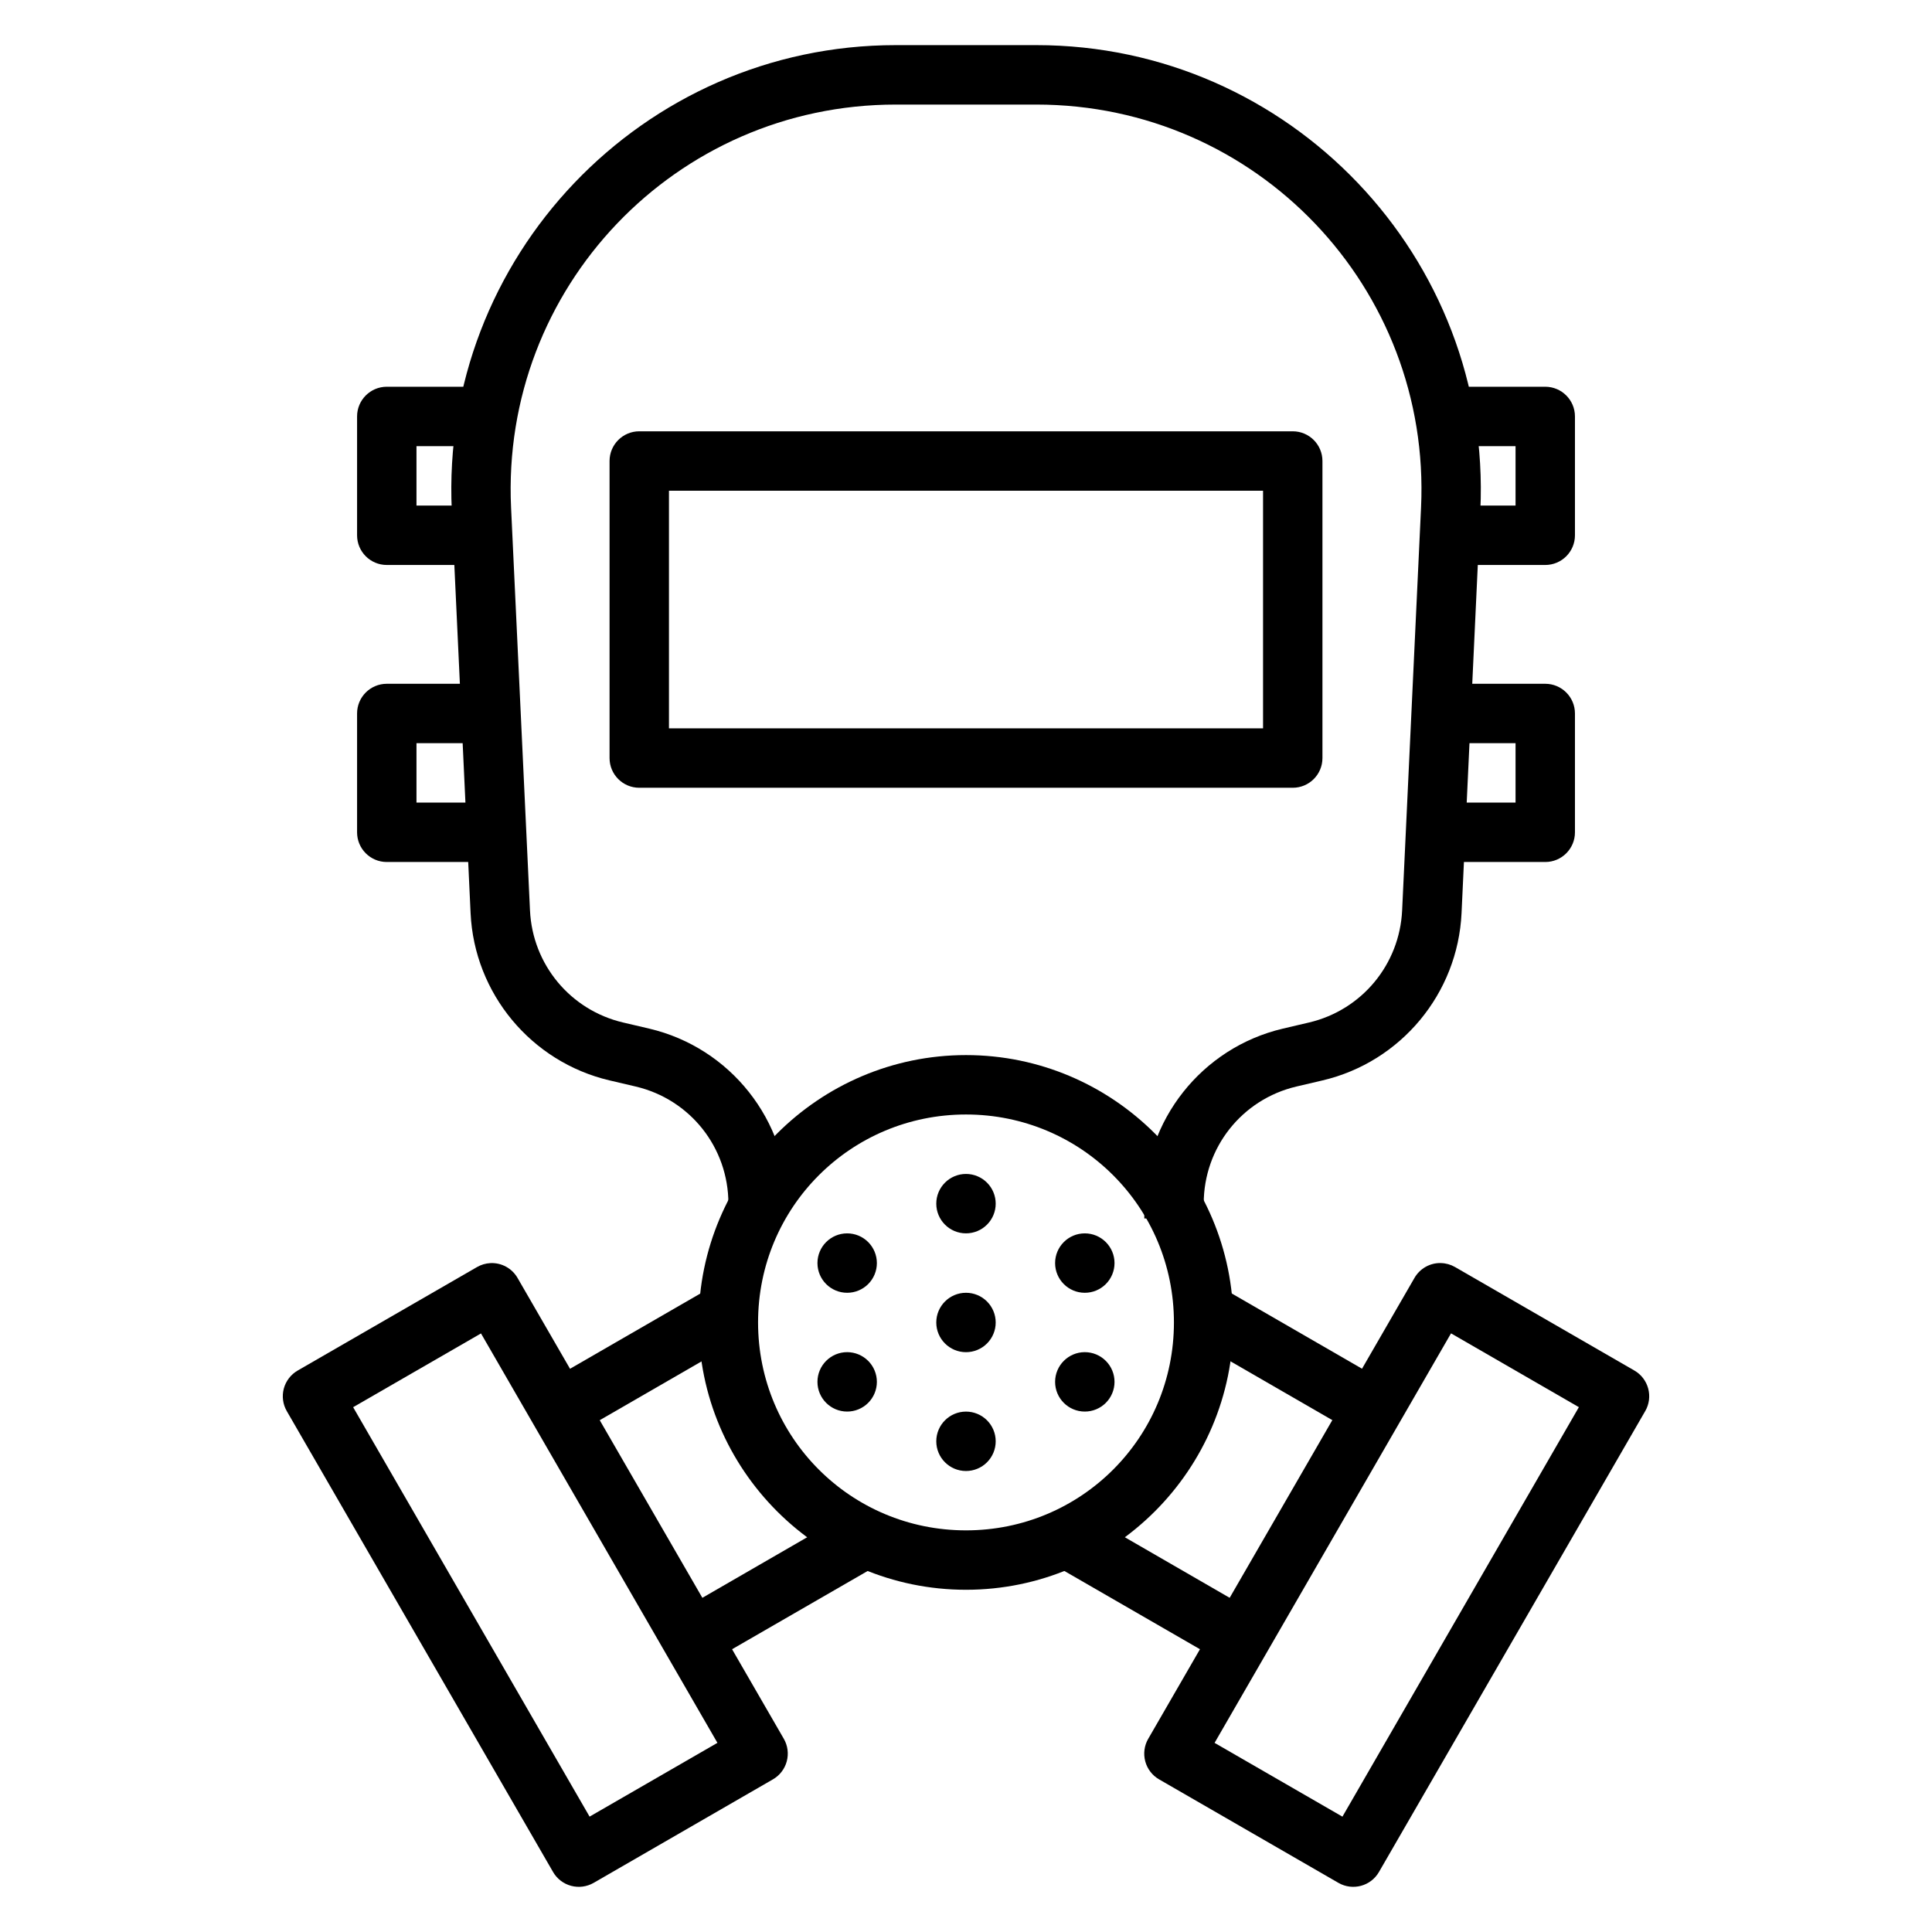 <?xml version="1.0" encoding="UTF-8"?>
<!-- Uploaded to: SVG Repo, www.svgrepo.com, Generator: SVG Repo Mixer Tools -->
<svg fill="#000000" width="800px" height="800px" version="1.1" viewBox="144 144 512 512" xmlns="http://www.w3.org/2000/svg">
 <g>
  <path d="m407.87 494.47c0 2.09-0.828 4.09-2.305 5.566-1.477 1.477-3.481 2.305-5.566 2.305-4.348 0-7.875-3.523-7.875-7.871s3.527-7.871 7.875-7.871c2.086 0 4.09 0.828 5.566 2.305 1.477 1.477 2.305 3.481 2.305 5.566z"/>
  <path d="m407.87 462.98c0 2.09-0.828 4.09-2.305 5.566-1.477 1.477-3.481 2.305-5.566 2.305-4.348 0-7.875-3.523-7.875-7.871 0-4.348 3.527-7.871 7.875-7.871 2.086 0 4.09 0.828 5.566 2.305 1.477 1.477 2.305 3.481 2.305 5.566z"/>
  <path d="m407.87 525.96c0 2.09-0.828 4.09-2.305 5.566-1.477 1.477-3.481 2.305-5.566 2.305-4.348 0-7.875-3.523-7.875-7.871 0-4.348 3.527-7.871 7.875-7.871 2.086 0 4.09 0.828 5.566 2.305 1.477 1.477 2.305 3.481 2.305 5.566z"/>
  <path d="m376.38 510.21c0 2.086-0.828 4.09-2.305 5.566s-3.481 2.305-5.566 2.305c-4.348 0-7.875-3.523-7.875-7.871s3.527-7.875 7.875-7.875c2.086 0 4.09 0.832 5.566 2.309 1.477 1.477 2.305 3.477 2.305 5.566z"/>
  <path d="m376.38 478.73c0 2.086-0.828 4.09-2.305 5.566-1.477 1.477-3.481 2.305-5.566 2.305-4.348 0-7.875-3.523-7.875-7.871 0-4.348 3.527-7.875 7.875-7.875 2.086 0 4.09 0.832 5.566 2.309 1.477 1.477 2.305 3.477 2.305 5.566z"/>
  <path d="m439.36 510.21c0 2.086-0.832 4.09-2.309 5.566-1.477 1.477-3.477 2.305-5.566 2.305-4.348 0-7.871-3.523-7.871-7.871s3.523-7.875 7.871-7.875c2.09 0 4.09 0.832 5.566 2.309 1.477 1.477 2.309 3.477 2.309 5.566z"/>
  <path d="m439.36 478.73c0 2.086-0.832 4.09-2.309 5.566-1.477 1.477-3.477 2.305-5.566 2.305-4.348 0-7.871-3.523-7.871-7.871 0-4.348 3.523-7.875 7.871-7.875 2.09 0 4.09 0.832 5.566 2.309 1.477 1.477 2.309 3.477 2.309 5.566z"/>
  <path d="m400 423.61c-39.035 0-70.848 31.812-70.848 70.848 0 39.035 31.812 70.848 70.848 70.848s70.848-31.812 70.848-70.848c0-39.035-31.812-70.848-70.848-70.848zm0 15.742c30.527 0 55.105 24.578 55.105 55.105 0 30.527-24.578 55.105-55.105 55.105s-55.105-24.578-55.105-55.105c0-30.527 24.578-55.105 55.105-55.105z"/>
  <path d="m469.34 486.16-7.871 13.625 40.898 23.617 7.871-13.625z" fill-rule="evenodd"/>
  <path d="m431.49 545.26-7.871 13.652 48.648 28.074 7.871-13.621z" fill-rule="evenodd"/>
  <path d="m525.86 478.72c-2.879-0.07-5.566 1.441-7.008 3.938l-70.559 122.14-0.004-0.004c-1.043 1.812-1.328 3.961-0.785 5.981 0.543 2.019 1.863 3.742 3.676 4.781l47.531 27.43c3.766 2.16 8.562 0.867 10.73-2.891l70.559-122.14 0.004 0.004c1.043-1.812 1.328-3.961 0.785-5.981-0.543-2.019-1.863-3.742-3.676-4.781l-47.531-27.43c-1.137-0.652-2.414-1.008-3.723-1.039zm2.676 18.633 33.883 19.559-62.66 108.52-33.883-19.555z"/>
  <path d="m381.38 155.96c-67.105 0-120.79 56.277-117.65 123.31l4.981 106.73c0.992 21.289 16.062 39.43 36.805 44.312l6.949 1.629c14.445 3.398 24.57 16.188 24.57 31.027h15.742c0-22.062-15.242-41.32-36.715-46.371l-6.949-1.629c-13.973-3.289-23.992-15.367-24.66-29.707l-5.012-106.73c-2.731-58.27 43.602-106.82 101.94-106.82h37.27c58.336 0 104.67 48.555 101.94 106.82l-5.012 106.73c-0.672 14.34-10.691 26.418-24.66 29.707l-6.949 1.629c-21.473 5.051-36.715 24.309-36.715 46.371v3.938h15.742v-3.938c0-14.84 10.125-27.629 24.57-31.027l6.949-1.629c20.746-4.883 35.809-23.023 36.809-44.312l4.981-106.73c3.141-67.031-50.547-123.31-117.65-123.31z" fill-rule="evenodd"/>
  <path d="m313.41 258.3c-4.348 0-7.871 3.527-7.871 7.875v78.719c0 4.348 3.523 7.871 7.871 7.871h173.18c4.348 0 7.871-3.523 7.871-7.871v-78.719c0-4.348-3.523-7.875-7.871-7.875zm7.871 15.742h157.44v62.977h-157.44z"/>
  <path d="m246.5 246.49c-4.348 0.004-7.871 3.527-7.871 7.875v31.488c0 4.348 3.523 7.871 7.871 7.871h31.488v-15.742h-23.617v-15.742h23.617v-15.742z" fill-rule="evenodd"/>
  <path d="m246.5 325.21c-4.348 0-7.871 3.523-7.871 7.871v31.488c0 4.348 3.523 7.871 7.871 7.871h31.488v-15.742h-23.617v-15.742h23.617v-15.742z" fill-rule="evenodd"/>
  <path d="m522.02 246.49v15.742h23.617v15.742h-23.617v15.742h31.488v0.008c4.348 0 7.871-3.523 7.871-7.871v-31.488c0-4.348-3.523-7.871-7.871-7.875z" fill-rule="evenodd"/>
  <path d="m522.02 325.21v15.742h23.617v15.742h-23.617v15.742h31.488v0.004c4.348 0 7.871-3.523 7.871-7.871v-31.488c0-4.348-3.523-7.871-7.871-7.871z" fill-rule="evenodd"/>
  <path d="m330.67 486.18-40.898 23.617 7.871 13.625 40.898-23.617z" fill-rule="evenodd"/>
  <path d="m368.52 545.26-48.645 28.105 7.871 13.621 48.645-28.074z" fill-rule="evenodd"/>
  <path d="m273.93 478.74c-1.234 0.066-2.434 0.422-3.504 1.039l-47.531 27.426c-1.812 1.043-3.137 2.766-3.68 4.781-0.539 2.019-0.258 4.172 0.789 5.981l70.559 122.12c1.043 1.812 2.762 3.133 4.781 3.676 2.019 0.543 4.168 0.258 5.981-0.785l47.5-27.426c1.812-1.043 3.137-2.762 3.676-4.781 0.543-2.019 0.262-4.172-0.785-5.981l-70.559-122.12c-1.477-2.566-4.269-4.086-7.227-3.934zm-2.461 18.633 62.656 108.5-33.879 19.551-62.66-108.5z"/>
 </g>
</svg>